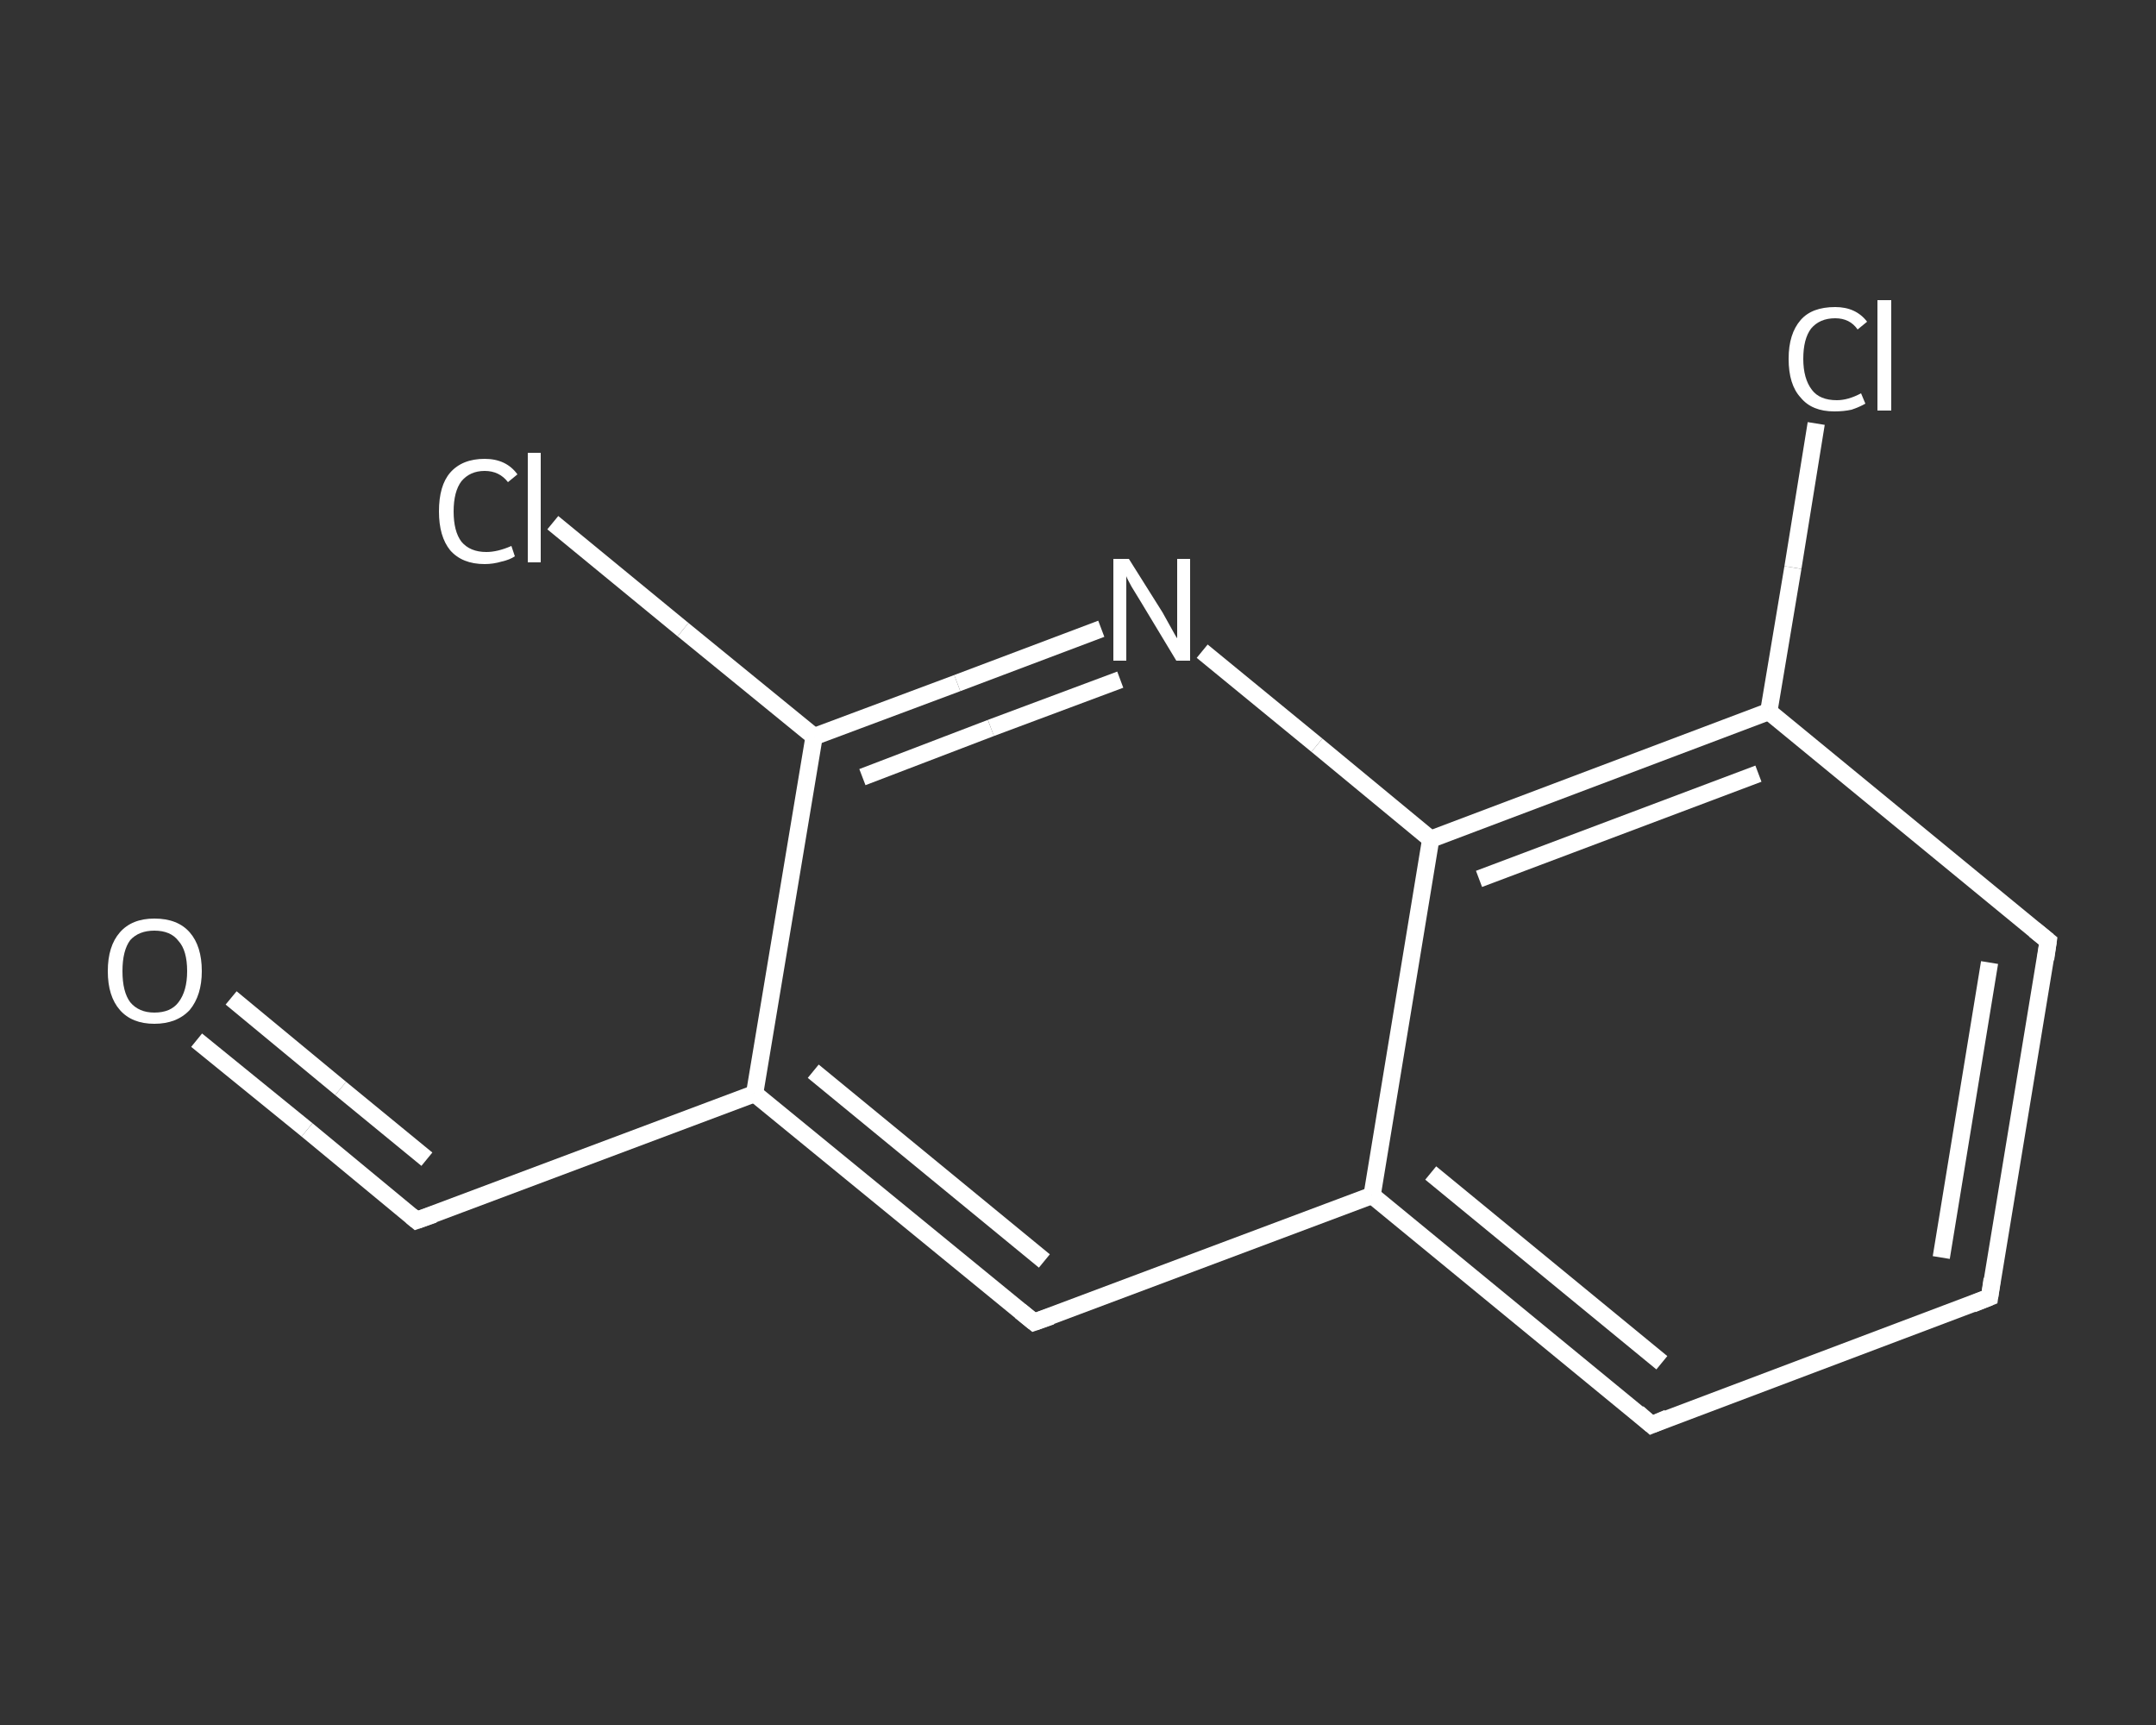 <?xml version='1.0' encoding='iso-8859-1'?>
<svg version='1.1' baseProfile='full'
              xmlns='http://www.w3.org/2000/svg'
                      xmlns:rdkit='http://www.rdkit.org/xml'
                      xmlns:xlink='http://www.w3.org/1999/xlink'
                  xml:space='preserve'
width='250px' height='200px' viewBox='0 0 250 200'>
<rect x="0" y="0" width="250" height="200" fill="#333333" stroke="none"/>
<!-- END OF HEADER -->
<rect style='opacity:1.0;fill:transparent;stroke:none' width='250.0' height='200.0' x='0.0' y='0.0'> </rect>
<path class='bond-0 atom-0 atom-1' d='M 22.8,120.6 L 35.6,131.0' style='fill:none;fill-rule:evenodd;stroke:#FFFFFF;stroke-width:2.0px;stroke-linecap:butt;stroke-linejoin:miter;stroke-opacity:1' />
<path class='bond-0 atom-0 atom-1' d='M 35.6,131.0 L 48.3,141.5' style='fill:none;fill-rule:evenodd;stroke:#FFFFFF;stroke-width:2.0px;stroke-linecap:butt;stroke-linejoin:miter;stroke-opacity:1' />
<path class='bond-0 atom-0 atom-1' d='M 26.8,115.7 L 39.5,126.2' style='fill:none;fill-rule:evenodd;stroke:#FFFFFF;stroke-width:2.0px;stroke-linecap:butt;stroke-linejoin:miter;stroke-opacity:1' />
<path class='bond-0 atom-0 atom-1' d='M 39.5,126.2 L 49.5,134.4' style='fill:none;fill-rule:evenodd;stroke:#FFFFFF;stroke-width:2.0px;stroke-linecap:butt;stroke-linejoin:miter;stroke-opacity:1' />
<path class='bond-1 atom-1 atom-2' d='M 48.3,141.5 L 87.5,126.8' style='fill:none;fill-rule:evenodd;stroke:#FFFFFF;stroke-width:2.0px;stroke-linecap:butt;stroke-linejoin:miter;stroke-opacity:1' />
<path class='bond-2 atom-2 atom-3' d='M 87.5,126.8 L 119.9,153.3' style='fill:none;fill-rule:evenodd;stroke:#FFFFFF;stroke-width:2.0px;stroke-linecap:butt;stroke-linejoin:miter;stroke-opacity:1' />
<path class='bond-2 atom-2 atom-3' d='M 94.3,124.2 L 121.1,146.2' style='fill:none;fill-rule:evenodd;stroke:#FFFFFF;stroke-width:2.0px;stroke-linecap:butt;stroke-linejoin:miter;stroke-opacity:1' />
<path class='bond-3 atom-3 atom-4' d='M 119.9,153.3 L 159.1,138.6' style='fill:none;fill-rule:evenodd;stroke:#FFFFFF;stroke-width:2.0px;stroke-linecap:butt;stroke-linejoin:miter;stroke-opacity:1' />
<path class='bond-4 atom-4 atom-5' d='M 159.1,138.6 L 191.5,165.2' style='fill:none;fill-rule:evenodd;stroke:#FFFFFF;stroke-width:2.0px;stroke-linecap:butt;stroke-linejoin:miter;stroke-opacity:1' />
<path class='bond-4 atom-4 atom-5' d='M 165.9,136.0 L 192.7,158.0' style='fill:none;fill-rule:evenodd;stroke:#FFFFFF;stroke-width:2.0px;stroke-linecap:butt;stroke-linejoin:miter;stroke-opacity:1' />
<path class='bond-5 atom-5 atom-6' d='M 191.5,165.2 L 230.7,150.4' style='fill:none;fill-rule:evenodd;stroke:#FFFFFF;stroke-width:2.0px;stroke-linecap:butt;stroke-linejoin:miter;stroke-opacity:1' />
<path class='bond-6 atom-6 atom-7' d='M 230.7,150.4 L 237.5,109.1' style='fill:none;fill-rule:evenodd;stroke:#FFFFFF;stroke-width:2.0px;stroke-linecap:butt;stroke-linejoin:miter;stroke-opacity:1' />
<path class='bond-6 atom-6 atom-7' d='M 225.1,145.8 L 230.7,111.6' style='fill:none;fill-rule:evenodd;stroke:#FFFFFF;stroke-width:2.0px;stroke-linecap:butt;stroke-linejoin:miter;stroke-opacity:1' />
<path class='bond-7 atom-7 atom-8' d='M 237.5,109.1 L 205.1,82.5' style='fill:none;fill-rule:evenodd;stroke:#FFFFFF;stroke-width:2.0px;stroke-linecap:butt;stroke-linejoin:miter;stroke-opacity:1' />
<path class='bond-8 atom-8 atom-9' d='M 205.1,82.5 L 207.9,65.8' style='fill:none;fill-rule:evenodd;stroke:#FFFFFF;stroke-width:2.0px;stroke-linecap:butt;stroke-linejoin:miter;stroke-opacity:1' />
<path class='bond-8 atom-8 atom-9' d='M 207.9,65.8 L 210.6,49.1' style='fill:none;fill-rule:evenodd;stroke:#FFFFFF;stroke-width:2.0px;stroke-linecap:butt;stroke-linejoin:miter;stroke-opacity:1' />
<path class='bond-9 atom-8 atom-10' d='M 205.1,82.5 L 165.9,97.3' style='fill:none;fill-rule:evenodd;stroke:#FFFFFF;stroke-width:2.0px;stroke-linecap:butt;stroke-linejoin:miter;stroke-opacity:1' />
<path class='bond-9 atom-8 atom-10' d='M 203.9,89.7 L 171.5,101.9' style='fill:none;fill-rule:evenodd;stroke:#FFFFFF;stroke-width:2.0px;stroke-linecap:butt;stroke-linejoin:miter;stroke-opacity:1' />
<path class='bond-10 atom-10 atom-11' d='M 165.9,97.3 L 152.7,86.4' style='fill:none;fill-rule:evenodd;stroke:#FFFFFF;stroke-width:2.0px;stroke-linecap:butt;stroke-linejoin:miter;stroke-opacity:1' />
<path class='bond-10 atom-10 atom-11' d='M 152.7,86.4 L 139.4,75.5' style='fill:none;fill-rule:evenodd;stroke:#FFFFFF;stroke-width:2.0px;stroke-linecap:butt;stroke-linejoin:miter;stroke-opacity:1' />
<path class='bond-11 atom-11 atom-12' d='M 127.7,72.9 L 111.0,79.2' style='fill:none;fill-rule:evenodd;stroke:#FFFFFF;stroke-width:2.0px;stroke-linecap:butt;stroke-linejoin:miter;stroke-opacity:1' />
<path class='bond-11 atom-11 atom-12' d='M 111.0,79.2 L 94.4,85.4' style='fill:none;fill-rule:evenodd;stroke:#FFFFFF;stroke-width:2.0px;stroke-linecap:butt;stroke-linejoin:miter;stroke-opacity:1' />
<path class='bond-11 atom-11 atom-12' d='M 129.9,78.8 L 114.9,84.4' style='fill:none;fill-rule:evenodd;stroke:#FFFFFF;stroke-width:2.0px;stroke-linecap:butt;stroke-linejoin:miter;stroke-opacity:1' />
<path class='bond-11 atom-11 atom-12' d='M 114.9,84.4 L 100.0,90.1' style='fill:none;fill-rule:evenodd;stroke:#FFFFFF;stroke-width:2.0px;stroke-linecap:butt;stroke-linejoin:miter;stroke-opacity:1' />
<path class='bond-12 atom-12 atom-13' d='M 94.4,85.4 L 79.2,73.0' style='fill:none;fill-rule:evenodd;stroke:#FFFFFF;stroke-width:2.0px;stroke-linecap:butt;stroke-linejoin:miter;stroke-opacity:1' />
<path class='bond-12 atom-12 atom-13' d='M 79.2,73.0 L 64.1,60.6' style='fill:none;fill-rule:evenodd;stroke:#FFFFFF;stroke-width:2.0px;stroke-linecap:butt;stroke-linejoin:miter;stroke-opacity:1' />
<path class='bond-13 atom-12 atom-2' d='M 94.4,85.4 L 87.5,126.8' style='fill:none;fill-rule:evenodd;stroke:#FFFFFF;stroke-width:2.0px;stroke-linecap:butt;stroke-linejoin:miter;stroke-opacity:1' />
<path class='bond-14 atom-10 atom-4' d='M 165.9,97.3 L 159.1,138.6' style='fill:none;fill-rule:evenodd;stroke:#FFFFFF;stroke-width:2.0px;stroke-linecap:butt;stroke-linejoin:miter;stroke-opacity:1' />
<path d='M 47.7,141.0 L 48.3,141.5 L 50.3,140.8' style='fill:none;stroke:#FFFFFF;stroke-width:2.0px;stroke-linecap:butt;stroke-linejoin:miter;stroke-opacity:1;' />
<path d='M 118.3,152.0 L 119.9,153.3 L 121.9,152.6' style='fill:none;stroke:#FFFFFF;stroke-width:2.0px;stroke-linecap:butt;stroke-linejoin:miter;stroke-opacity:1;' />
<path d='M 189.9,163.8 L 191.5,165.2 L 193.4,164.4' style='fill:none;stroke:#FFFFFF;stroke-width:2.0px;stroke-linecap:butt;stroke-linejoin:miter;stroke-opacity:1;' />
<path d='M 228.7,151.2 L 230.7,150.4 L 231.0,148.3' style='fill:none;stroke:#FFFFFF;stroke-width:2.0px;stroke-linecap:butt;stroke-linejoin:miter;stroke-opacity:1;' />
<path d='M 237.2,111.2 L 237.5,109.1 L 235.9,107.8' style='fill:none;stroke:#FFFFFF;stroke-width:2.0px;stroke-linecap:butt;stroke-linejoin:miter;stroke-opacity:1;' />
<path class='atom-0' d='M 12.5 112.6
Q 12.5 109.7, 13.9 108.1
Q 15.3 106.5, 17.9 106.5
Q 20.6 106.5, 22.0 108.1
Q 23.4 109.7, 23.4 112.6
Q 23.4 115.4, 22.0 117.1
Q 20.5 118.7, 17.9 118.7
Q 15.3 118.7, 13.9 117.1
Q 12.5 115.5, 12.5 112.6
M 17.9 117.4
Q 19.8 117.4, 20.7 116.2
Q 21.7 114.9, 21.7 112.6
Q 21.7 110.2, 20.7 109.1
Q 19.8 107.9, 17.9 107.9
Q 16.1 107.9, 15.1 109.0
Q 14.2 110.2, 14.2 112.6
Q 14.2 115.0, 15.1 116.2
Q 16.1 117.4, 17.9 117.4
' fill='#FFFFFF'/>
<path class='atom-9' d='M 207.4 41.6
Q 207.4 38.7, 208.8 37.1
Q 210.1 35.6, 212.8 35.6
Q 215.2 35.6, 216.5 37.3
L 215.4 38.2
Q 214.5 36.9, 212.8 36.9
Q 211.0 36.9, 210.0 38.1
Q 209.1 39.3, 209.1 41.6
Q 209.1 43.9, 210.1 45.2
Q 211.0 46.4, 213.0 46.4
Q 214.3 46.4, 215.8 45.6
L 216.3 46.8
Q 215.6 47.2, 214.7 47.5
Q 213.8 47.7, 212.7 47.7
Q 210.1 47.7, 208.8 46.1
Q 207.4 44.6, 207.4 41.6
' fill='#FFFFFF'/>
<path class='atom-9' d='M 217.7 34.8
L 219.3 34.8
L 219.3 47.6
L 217.7 47.6
L 217.7 34.8
' fill='#FFFFFF'/>
<path class='atom-11' d='M 130.9 64.8
L 134.8 71.0
Q 135.2 71.7, 135.8 72.8
Q 136.4 73.9, 136.5 74.0
L 136.5 64.8
L 138.0 64.8
L 138.0 76.6
L 136.4 76.6
L 132.3 69.8
Q 131.8 69.0, 131.2 68.0
Q 130.7 67.1, 130.6 66.8
L 130.6 76.6
L 129.1 76.6
L 129.1 64.8
L 130.9 64.8
' fill='#FFFFFF'/>
<path class='atom-13' d='M 50.9 59.3
Q 50.9 56.3, 52.2 54.8
Q 53.6 53.2, 56.2 53.2
Q 58.7 53.2, 60.0 55.0
L 58.9 55.9
Q 57.9 54.6, 56.2 54.6
Q 54.5 54.6, 53.5 55.8
Q 52.6 57.0, 52.6 59.3
Q 52.6 61.6, 53.5 62.8
Q 54.5 64.0, 56.4 64.0
Q 57.7 64.0, 59.3 63.3
L 59.7 64.5
Q 59.1 64.9, 58.2 65.1
Q 57.2 65.4, 56.2 65.4
Q 53.6 65.4, 52.2 63.8
Q 50.9 62.2, 50.9 59.3
' fill='#FFFFFF'/>
<path class='atom-13' d='M 61.2 52.5
L 62.7 52.5
L 62.7 65.2
L 61.2 65.2
L 61.2 52.5
' fill='#FFFFFF'/>
</svg>
